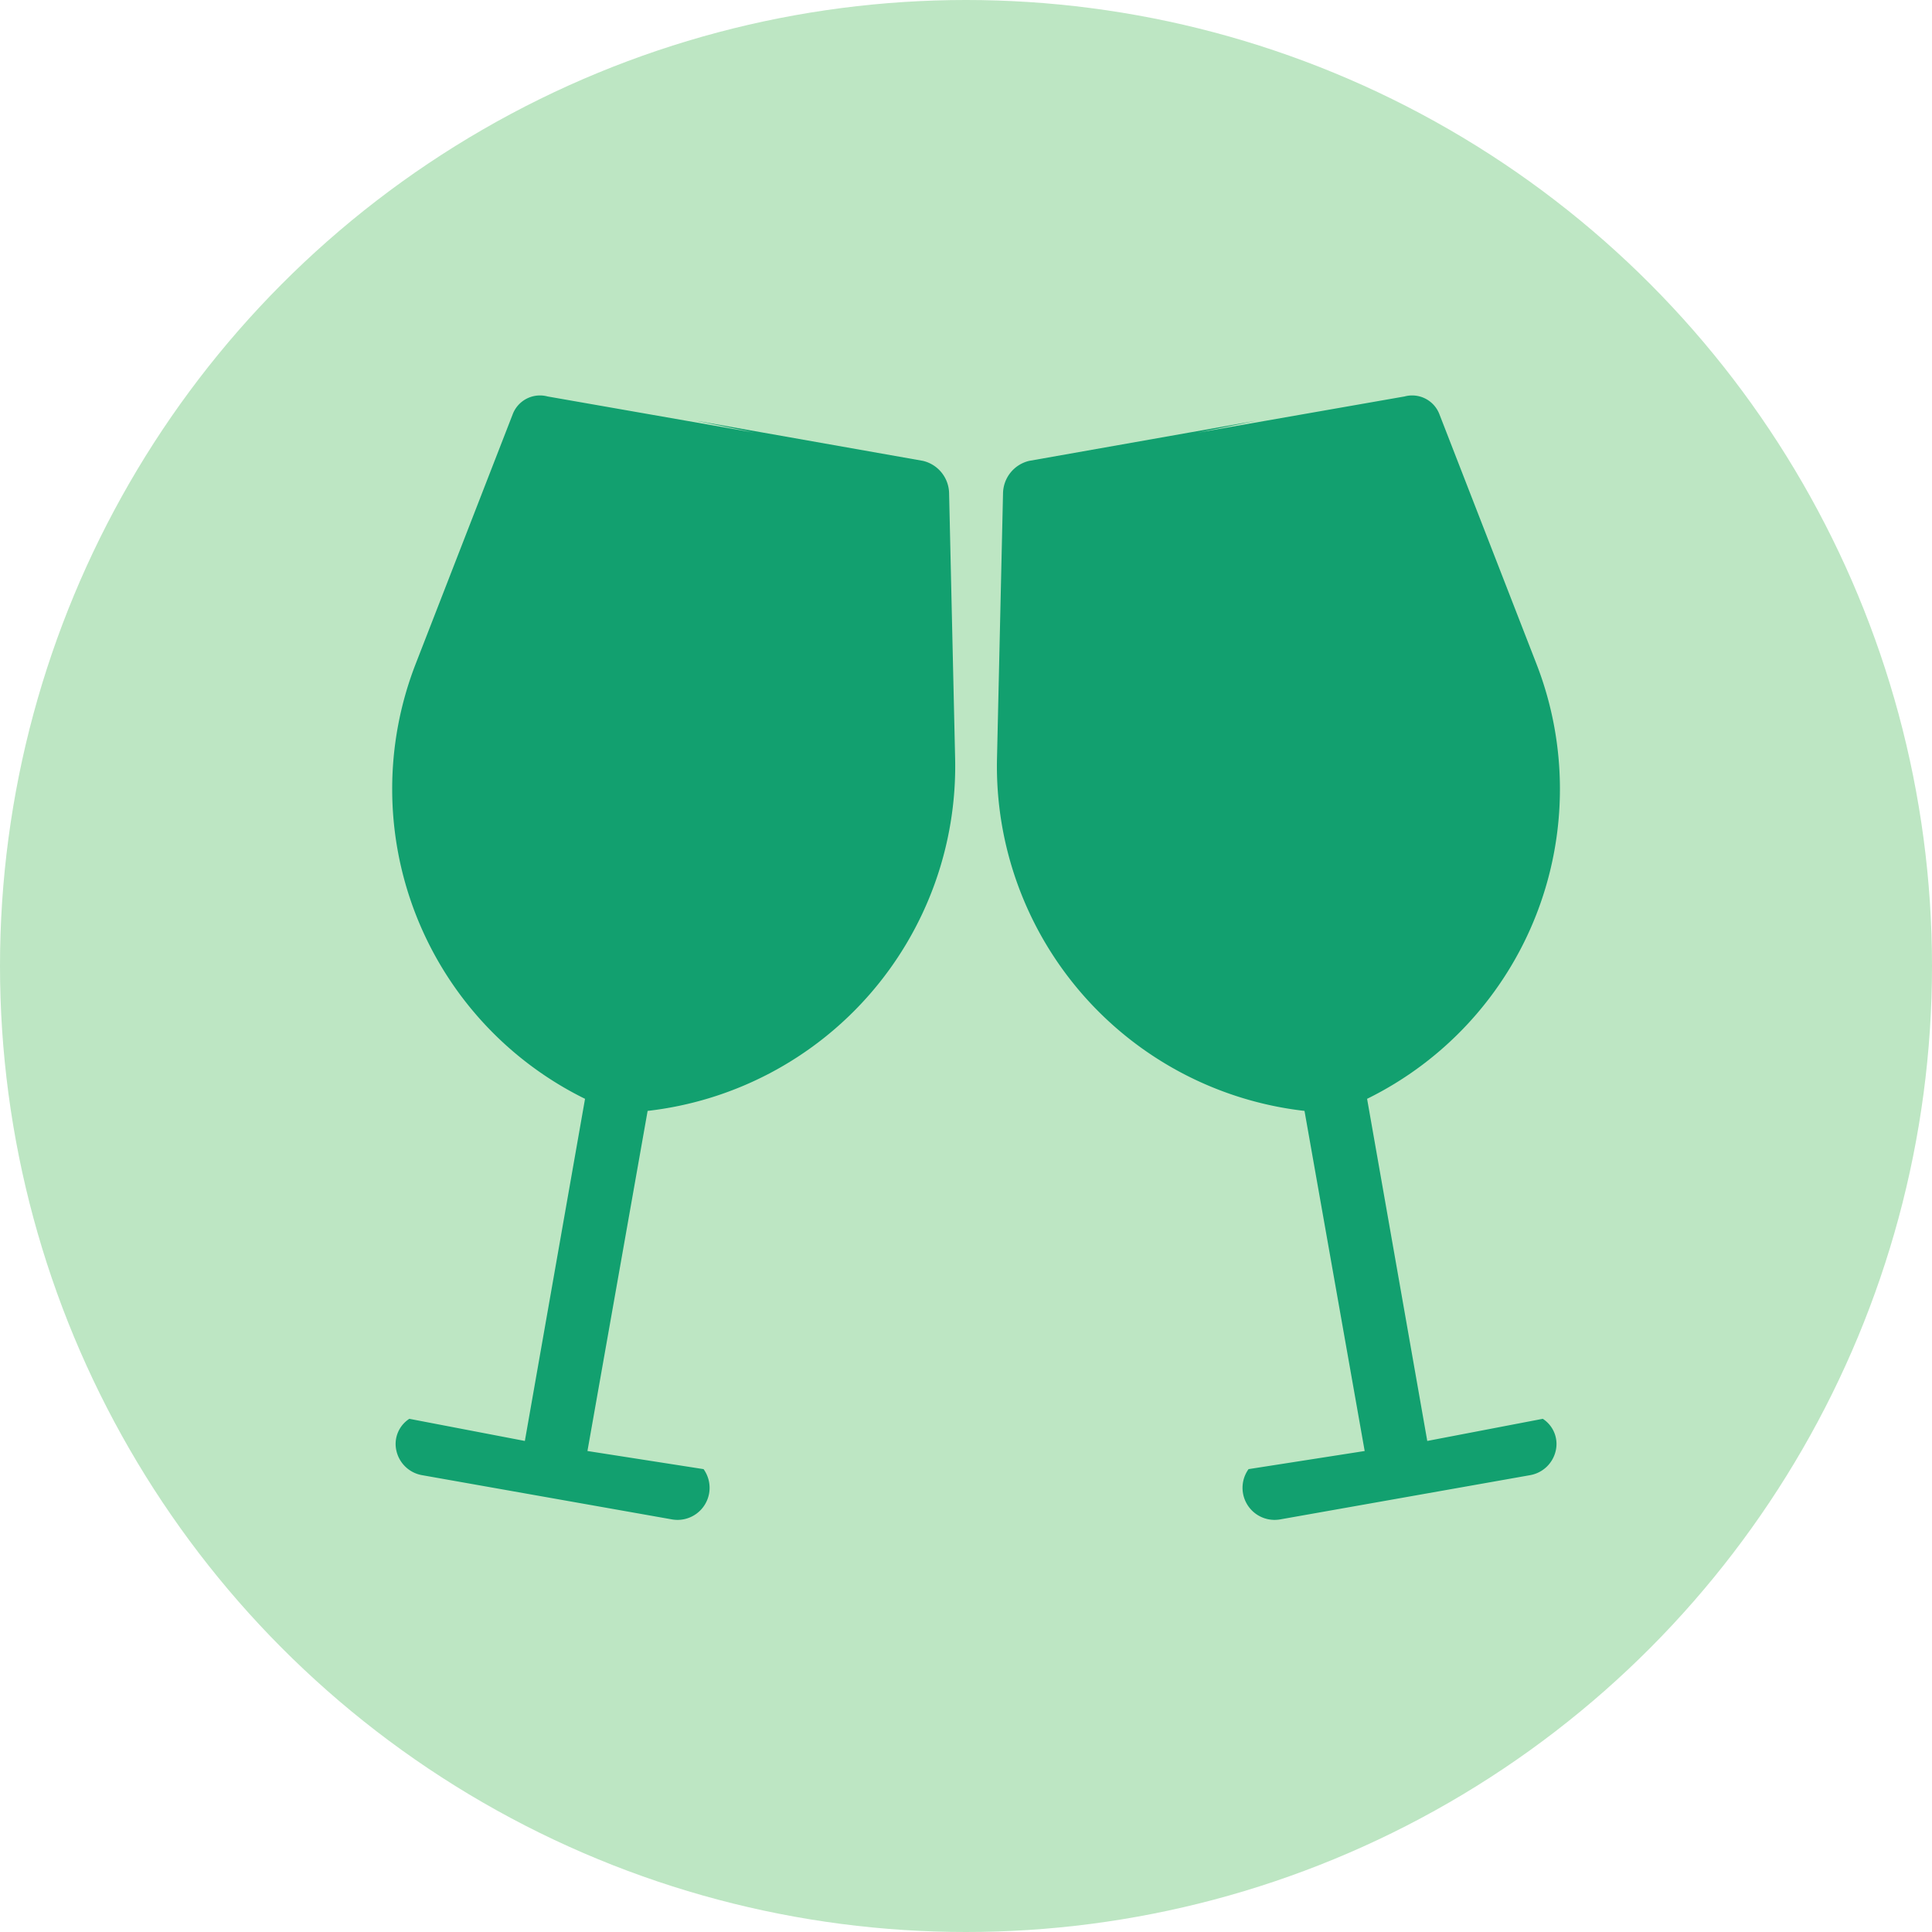<svg height="96" viewBox="0 0 96 96" width="96" xmlns="http://www.w3.org/2000/svg"><circle cx="48" cy="48" fill="#bde6c3" r="48"/><path d="m1738.93 14655.6 2.99 17 5.74-1.1a1.487 1.487 0 0 1 .64 1.6 1.585 1.585 0 0 1 -1.27 1.2l-12.43 2.2a1.593 1.593 0 0 1 -1.56-2.5l5.77-.9-2.99-16.9a17.239 17.239 0 0 1 -15.28-17.5l.3-13.2a1.687 1.687 0 0 1 1.3-1.6l11.31-2-2.94.6 10.28-1.8a1.45 1.45 0 0 1 1.74.9l4.82 12.4a17.155 17.155 0 0 1 -8.42 21.6zm-35.75.6-2.99 16.9 5.77.9a1.593 1.593 0 0 1 -1.56 2.5l-12.43-2.2a1.585 1.585 0 0 1 -1.27-1.2 1.487 1.487 0 0 1 .64-1.6l5.74 1.1 2.99-17a17.155 17.155 0 0 1 -8.42-21.6l4.82-12.4a1.45 1.45 0 0 1 1.74-.9l10.28 1.8-2.94-.6 11.31 2a1.687 1.687 0 0 1 1.3 1.6l.3 13.2a17.239 17.239 0 0 1 -15.28 17.5z" fill="#12a06f" fill-rule="evenodd" transform="translate(-1671 -14601)"/><circle cx="48" cy="48" fill="none" r="48"/></svg>